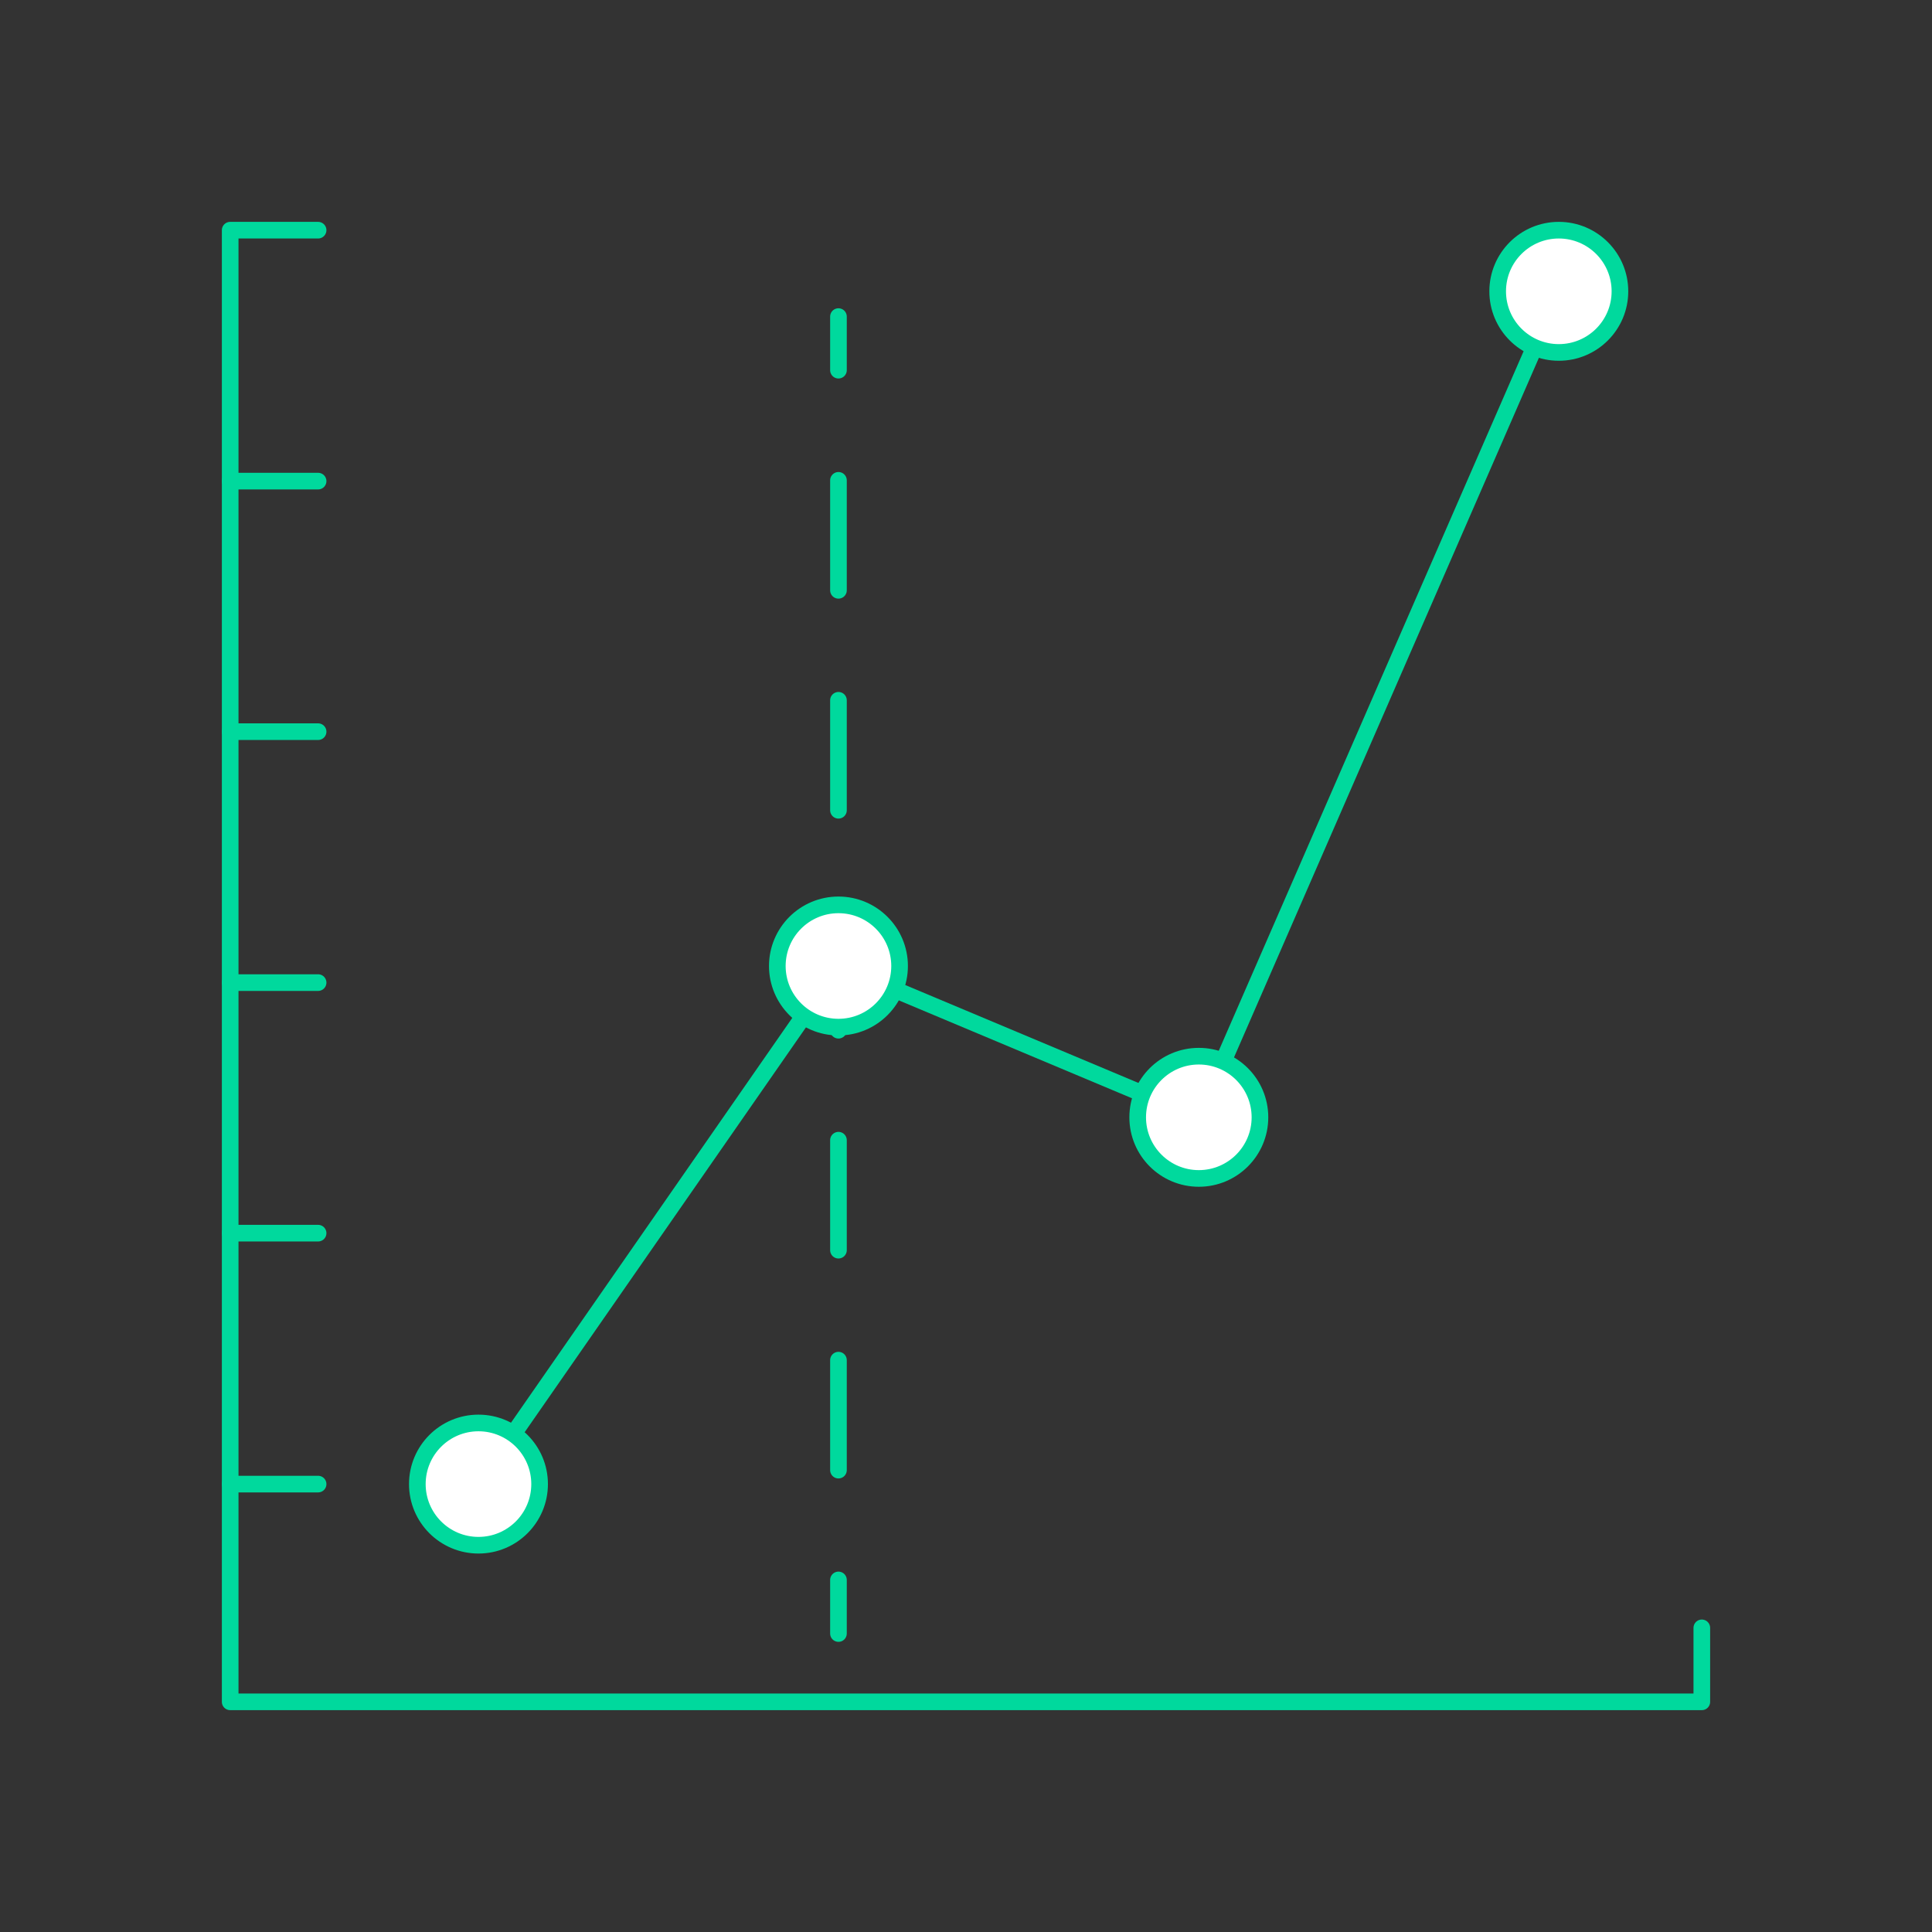 <?xml version="1.0" encoding="utf-8"?>
<!-- Generator: Adobe Illustrator 23.0.1, SVG Export Plug-In . SVG Version: 6.00 Build 0)  -->
<svg version="1.1" xmlns="http://www.w3.org/2000/svg" xmlns:xlink="http://www.w3.org/1999/xlink" x="0px" y="0px"
	 viewBox="0 0 512 512" style="enable-background:new 0 0 512 512;" xml:space="preserve">
<rect x="0" y="0" width="512" height="512" fill="#333333" stroke="none"/>
<style type="text/css">
	.st0{display:none;}
	.st1{display:inline;fill:#D1D2D3;}
	.st2{display:inline;fill:#C2C3C4;}
	.st3{fill:none;stroke:#00D99D;stroke-width:5;stroke-miterlimit:10;}
	.st4{fill:none;stroke:#00D99D;stroke-width:5;stroke-linecap:round;stroke-linejoin:round;stroke-miterlimit:10;}
	.st5{fill:#FFFFFF;stroke:#00D99D;stroke-width:5;stroke-linecap:round;stroke-linejoin:round;stroke-miterlimit:10;}
	.st6{fill:none;stroke:#00D99D;stroke-width:4.75;stroke-linecap:round;stroke-linejoin:round;stroke-miterlimit:10;}
	.st7{fill:none;stroke:#00D99D;stroke-width:4.41;stroke-linecap:round;stroke-linejoin:round;stroke-miterlimit:10;}
	.st8{fill:#FFFFFF;stroke:#00D99D;stroke-width:4.41;stroke-linecap:round;stroke-linejoin:round;stroke-miterlimit:10;}
	.st9{fill:none;stroke:#00D99D;stroke-width:4.41;stroke-linecap:round;stroke-linejoin:round;}
	
		.st10{fill:none;stroke:#00D99D;stroke-width:4.41;stroke-linecap:round;stroke-linejoin:round;stroke-dasharray:29.145,29.145;}
	.st11{fill:none;stroke:#00D99D;stroke-width:5;stroke-linecap:round;stroke-linejoin:round;}
	.st12{fill:none;stroke:#00D99D;stroke-width:5;stroke-linecap:round;stroke-linejoin:round;stroke-dasharray:33.056,33.056;}
	.st13{fill:#00D99D;}
	.st14{fill:none;stroke:#00D99D;stroke-width:4.764;stroke-linecap:round;stroke-linejoin:round;stroke-miterlimit:10;}
	.st15{fill:none;stroke:#00D99D;stroke-width:5.072;stroke-linecap:round;stroke-linejoin:round;stroke-miterlimit:10;}
	.st16{fill:none;stroke:#00D99D;stroke-width:3.849;stroke-linecap:round;stroke-linejoin:round;stroke-miterlimit:10;}
	.st17{fill:none;stroke:#00D99D;stroke-width:4.641;stroke-linecap:round;stroke-linejoin:round;stroke-miterlimit:10;}
	.st18{display:inline;}
	.st19{fill:none;stroke:#000000;stroke-width:12.105;stroke-miterlimit:10;}
	.st20{fill-rule:evenodd;clip-rule:evenodd;fill:none;stroke:#000000;stroke-width:14;stroke-miterlimit:10;}
	.st21{fill:none;stroke:#000000;stroke-width:14;stroke-miterlimit:10;}
	.st22{fill:none;stroke:#000000;stroke-width:12.231;stroke-miterlimit:10;}
	.st23{display:inline;fill-rule:evenodd;clip-rule:evenodd;}
</style>
<g id="Outline">
	<g>
		<polyline class="st7" points="451,431.4 451,451 61,451 61,61 84.3,61 		"/>
		<line class="st7" x1="61" y1="127.5" x2="84.3" y2="127.5"/>
		<line class="st7" x1="61" y1="193.9" x2="84.3" y2="193.9"/>
		<line class="st7" x1="61" y1="260.4" x2="84.3" y2="260.4"/>
		<line class="st7" x1="61" y1="326.8" x2="84.3" y2="326.8"/>
		<line class="st7" x1="61" y1="393.3" x2="84.3" y2="393.3"/>
		<polyline class="st7" points="126.8,393.3 222.2,256 317.7,296.1 413.1,77.2 		"/>
		<circle class="st8" cx="126.8" cy="393.3" r="16.2"/>
		<circle class="st8" cx="317.7" cy="296.1" r="16.2"/>
		<circle class="st8" cx="413.1" cy="77.2" r="16.2"/>
		<g>
			<g>
				<line class="st9" x1="222.2" y1="432.9" x2="222.2" y2="418.7"/>
				<line class="st10" x1="222.2" y1="389.6" x2="222.2" y2="112.7"/>
				<line class="st9" x1="222.2" y1="98.1" x2="222.2" y2="83.9"/>
			</g>
		</g>
		<circle class="st8" cx="222.2" cy="256" r="16.2"/>
	</g>
</g>
<g id="Expanded" class="st0">
	<g class="st18">
		<path d="M122.4,230.4c-46.4,0-84.1-37.7-84.1-84.1S76,62.2,122.4,62.2s84.1,37.7,84.1,84.1S168.8,230.4,122.4,230.4z M122.4,74.3
			c-39.7,0-72,32.3-72,72s32.3,72,72,72s72-32.3,72-72S162.1,74.3,122.4,74.3z"/>
		<path d="M339.9,459.7H173.6V293.4h166.3V459.7z M185.7,447.6h142.1V305.5H185.7V447.6z"/>
		<path d="M478.4,210.2H282.2l98.1-163.7L478.4,210.2z M303.6,198.1H457l-76.7-128L303.6,198.1z"/>
		<path d="M177.5,376c-53.6-28.2-86.9-83.2-86.9-143.7c0-2.7,0.1-5.5,0.2-8.2l12.1,0.6c-0.1,2.5-0.2,5.1-0.2,7.6
			c0,56,30.8,106.9,80.4,133L177.5,376z"/>
		<path d="M337,370.9l-6.3-10.3c45.2-27.5,72.2-75.5,72.2-128.3c0-9.1-0.8-18.2-2.4-27l11.9-2.2c1.7,9.6,2.6,19.4,2.6,29.2
			c0,28.4-7.4,56.3-21.5,80.7C379.9,336.7,360.4,356.7,337,370.9z"/>
		<path d="M345.8,114.4c-26.7-21.1-58.9-32.3-93-32.3c-24.3,0-48.4,5.9-69.7,17.1l-5.6-10.7c23.1-12.1,49.1-18.5,75.3-18.5
			c36.9,0,71.6,12.1,100.5,34.9L345.8,114.4z"/>
	</g>
</g>
</svg>
